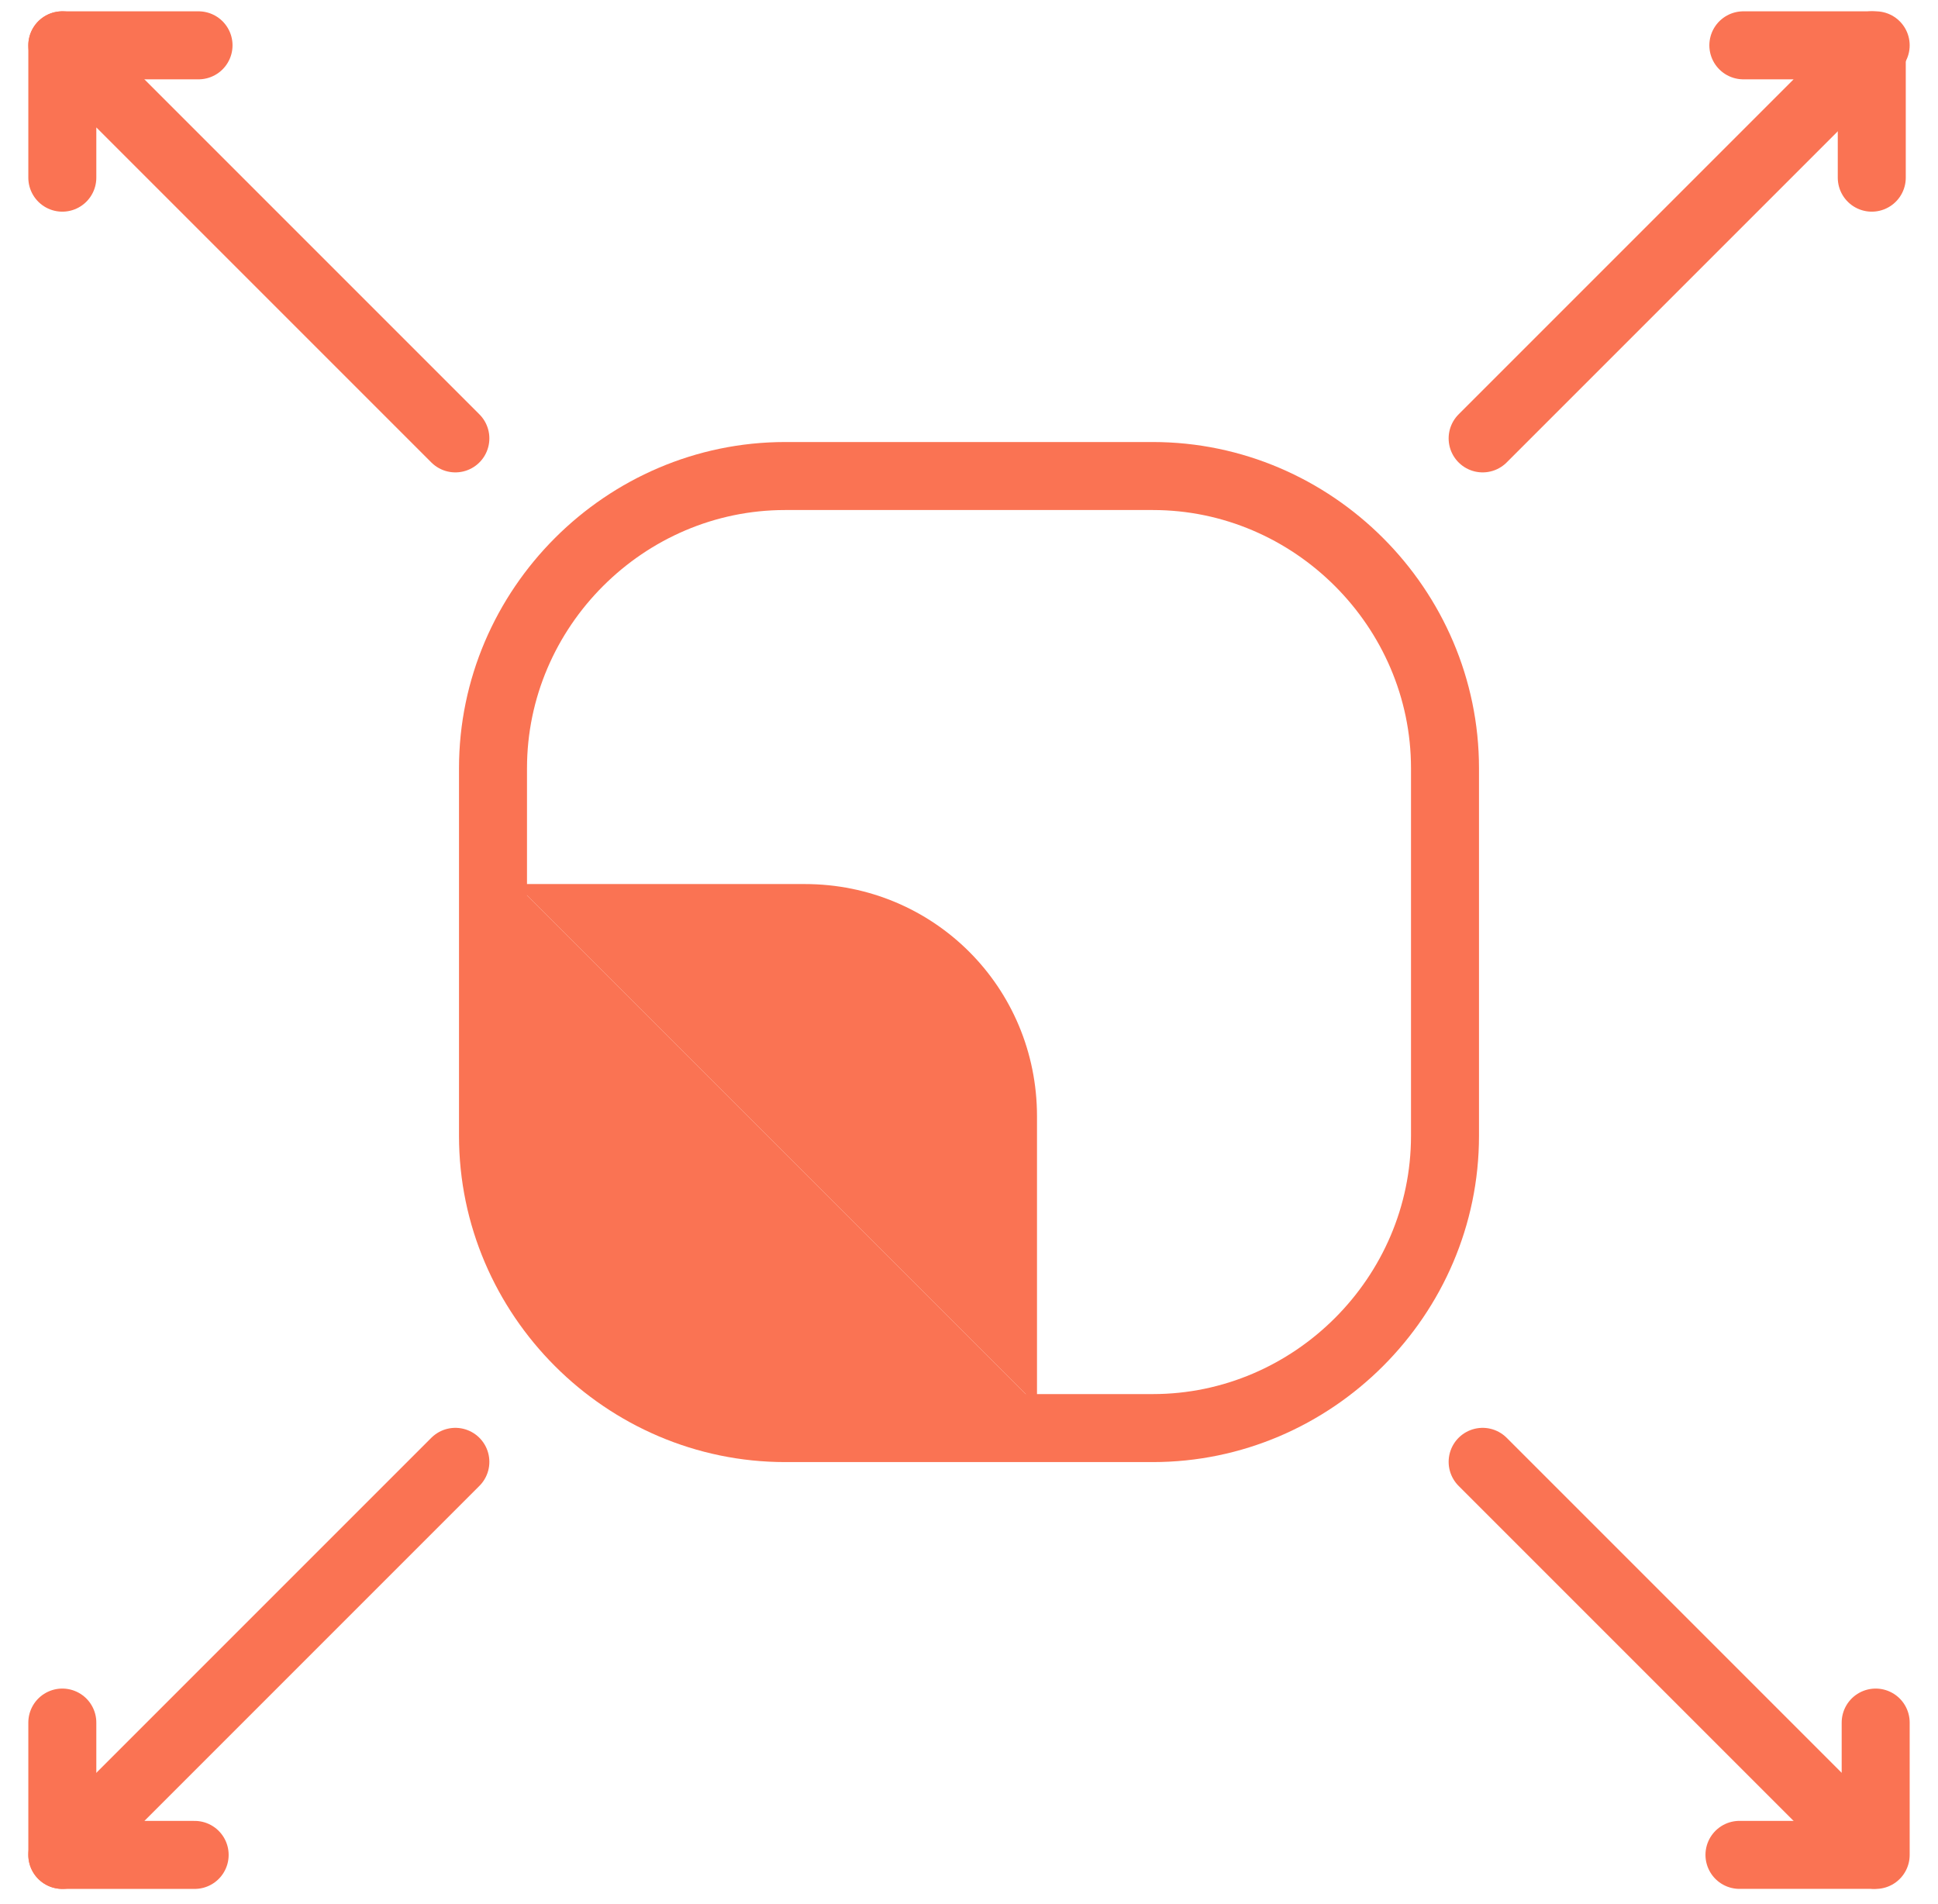 <svg width="57" height="56" viewBox="0 0 57 56" fill="none" xmlns="http://www.w3.org/2000/svg">
<path d="M23.094 14H33.906C38.619 14 42.5 17.881 42.5 22.594V33.406C42.5 38.119 38.619 42 33.906 42H23.094C18.381 42 14.5 38.119 14.5 33.406V22.594C14.5 17.881 18.381 14 23.094 14Z" stroke="#FA7353" stroke-width="2" stroke-linecap="round" stroke-linejoin="round"/>
<path d="M13.393 12.893L1.833 1.333V5.225" stroke="#FA7353" stroke-width="2" stroke-linecap="round" stroke-linejoin="round"/>
<path d="M1.833 1.333H5.839" stroke="#FA7353" stroke-width="2" stroke-linecap="round" stroke-linejoin="round"/>
<path d="M43.607 42.993L55.167 54.553V50.661" stroke="#FA7353" stroke-width="2" stroke-linecap="round" stroke-linejoin="round"/>
<path d="M55.052 54.552H51.161" stroke="#FA7353" stroke-width="2" stroke-linecap="round" stroke-linejoin="round"/>
<path d="M43.607 12.893L55.167 1.333H51.275" stroke="#FA7353" stroke-width="2" stroke-linecap="round" stroke-linejoin="round"/>
<path d="M55.052 1.333V5.225" stroke="#FA7353" stroke-width="2" stroke-linecap="round" stroke-linejoin="round"/>
<path d="M13.393 42.993L1.833 54.553H5.725" stroke="#FA7353" stroke-width="2" stroke-linecap="round" stroke-linejoin="round"/>
<path d="M1.833 54.552V50.661" stroke="#FA7353" stroke-width="2" stroke-linecap="round" stroke-linejoin="round"/>
<path d="M30.5 41.333V32.832C30.5 29.036 27.464 26 23.668 26H15.167" fill="#FA7353"/>
<path d="M15.167 26L15.167 34.502C15.167 38.297 18.203 41.333 21.998 41.333H30.5" fill="#FA7353"/>
</svg>
